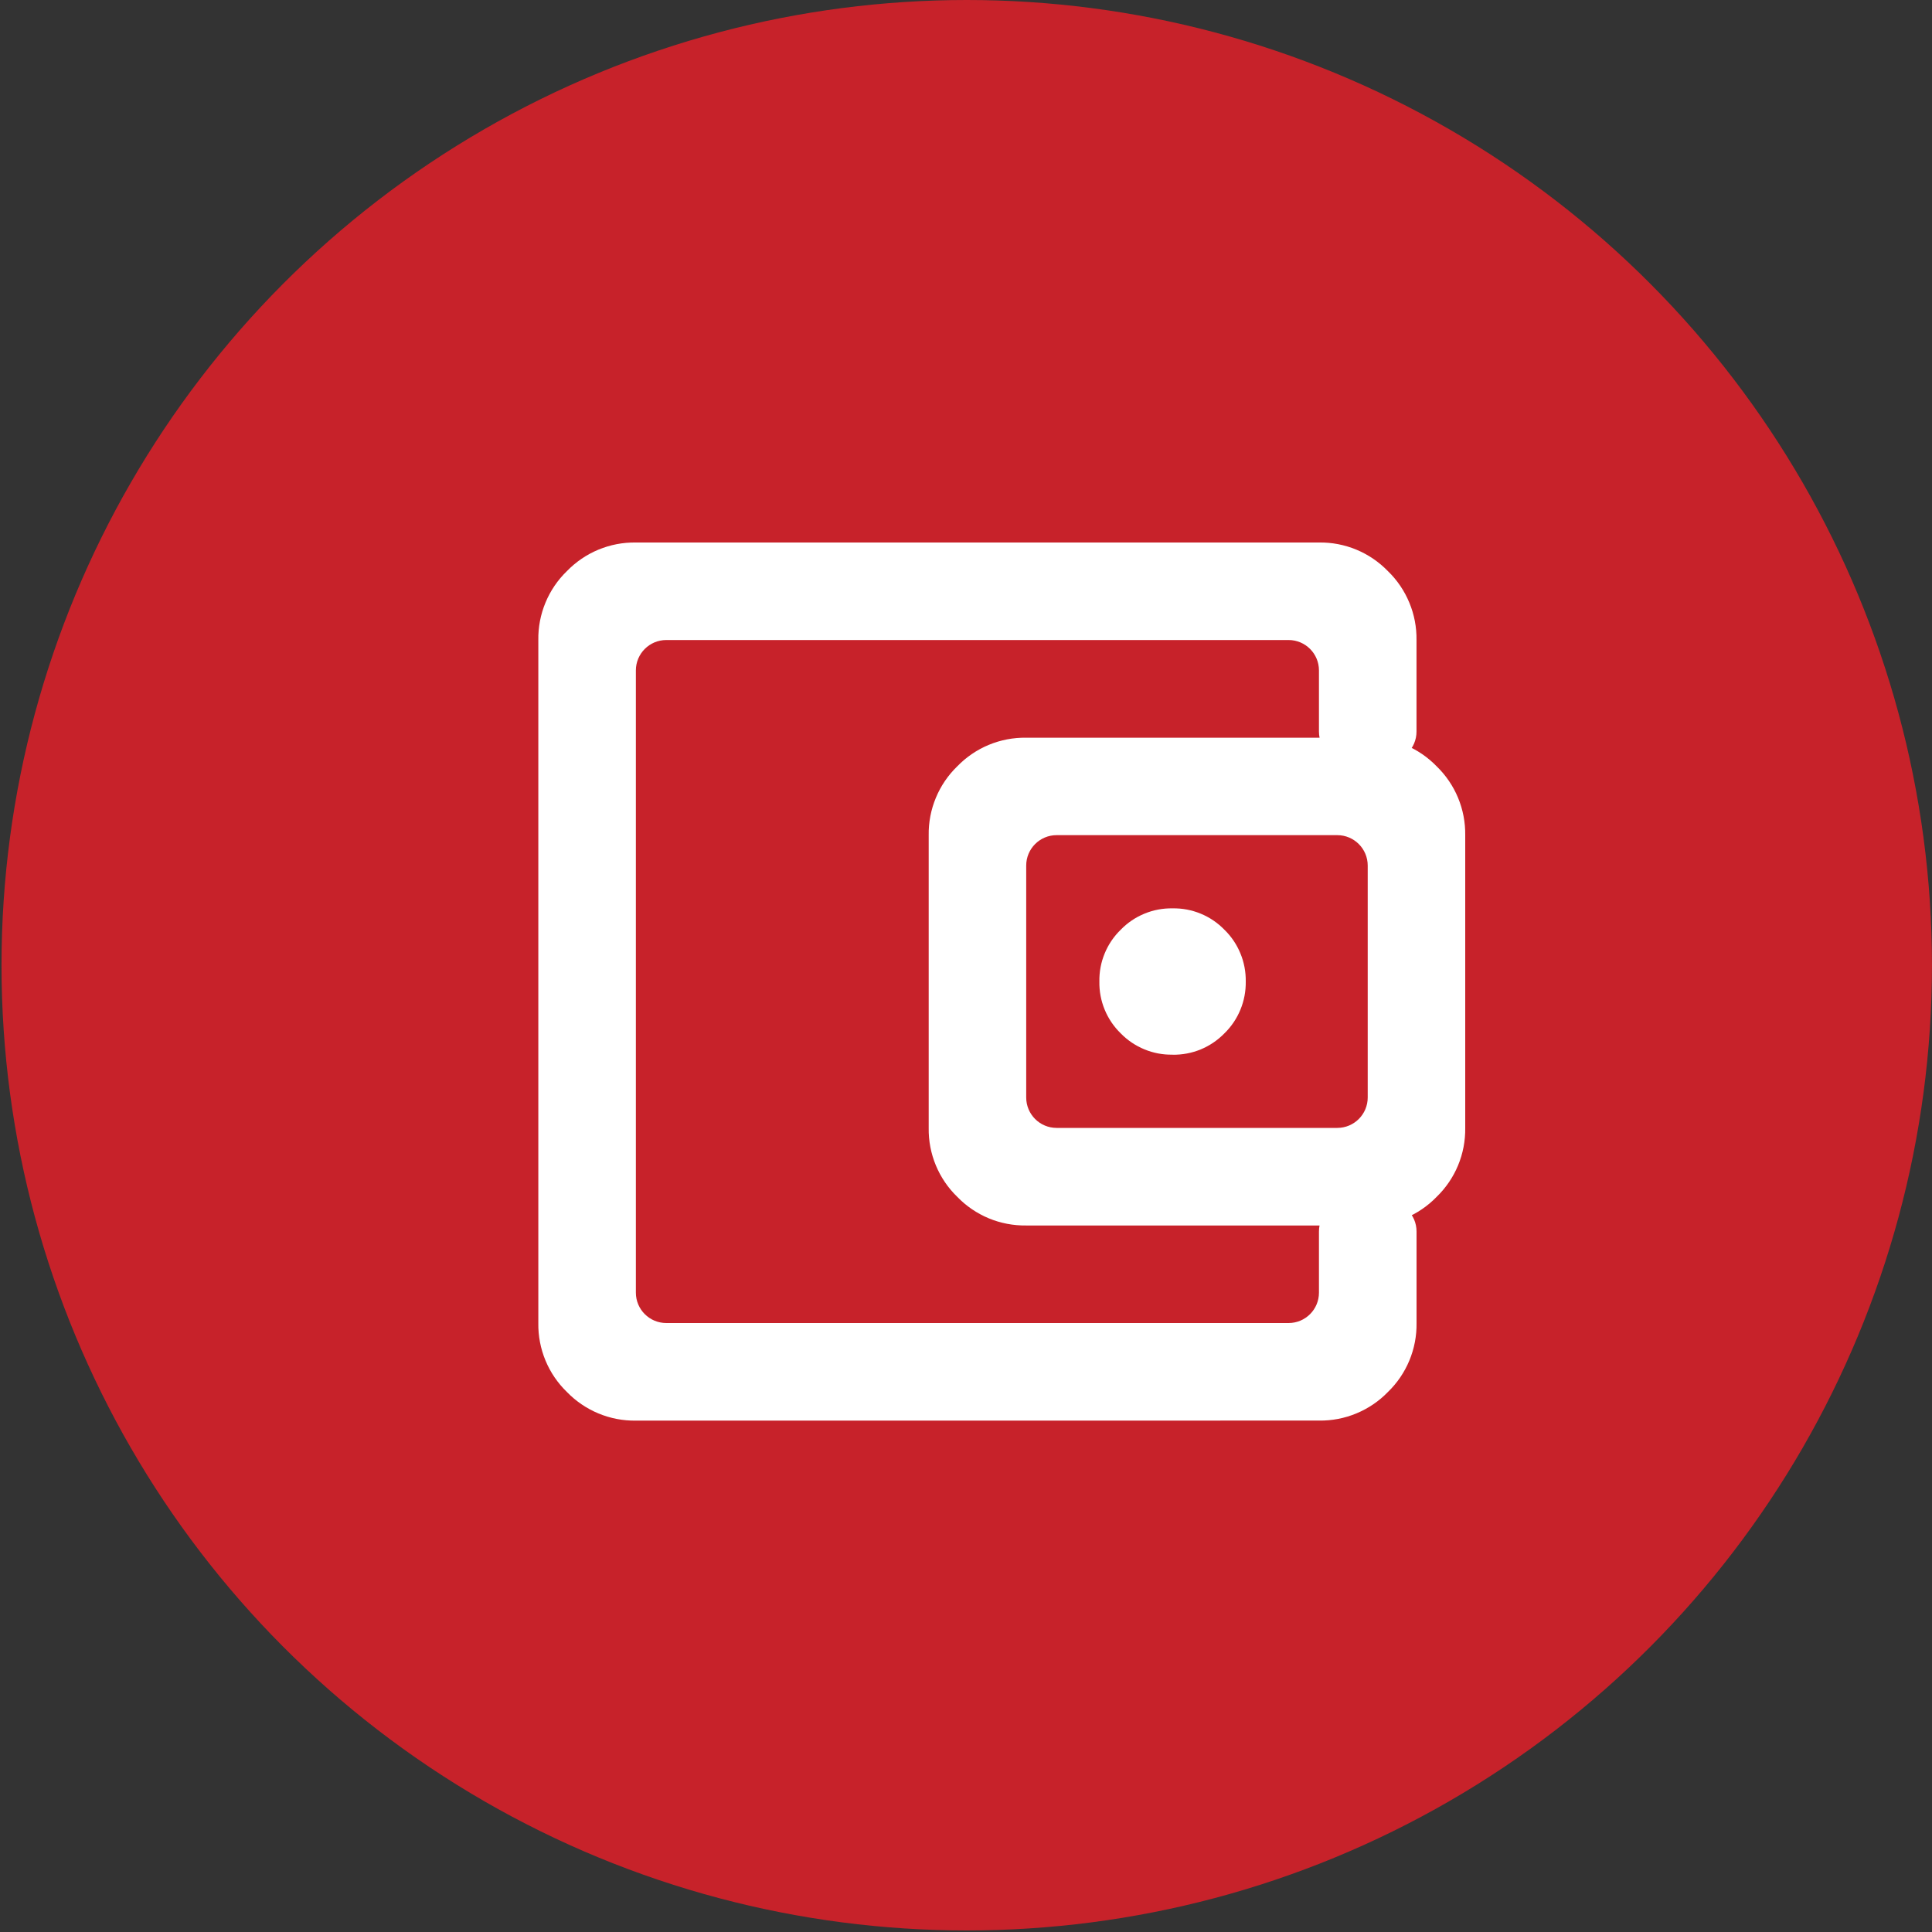 <svg width="55" height="55" viewBox="0 0 55 55" fill="none" xmlns="http://www.w3.org/2000/svg">
<rect x="0" y="0" width="55" height="55" fill="#333333" stroke="none"/>
<circle cx="27.521" cy="27.478" r="27.478" fill="#C7222A"/>
<path d="M18.102 40.442C17.737 40.448 17.375 40.378 17.037 40.238C16.7 40.098 16.395 39.891 16.14 39.628C15.877 39.374 15.669 39.069 15.529 38.731C15.389 38.393 15.319 38.03 15.325 37.664V18.22C15.319 17.855 15.389 17.492 15.529 17.155C15.669 16.817 15.876 16.512 16.139 16.258C16.393 15.996 16.698 15.788 17.035 15.648C17.373 15.508 17.735 15.438 18.101 15.444H37.548C37.914 15.438 38.276 15.508 38.614 15.648C38.951 15.788 39.256 15.996 39.51 16.258C39.773 16.512 39.98 16.817 40.12 17.155C40.261 17.492 40.33 17.855 40.325 18.22V20.827C40.325 21.305 39.937 21.692 39.459 21.692H38.414C37.936 21.692 37.548 21.305 37.548 20.827V19.085C37.548 18.608 37.161 18.22 36.683 18.22H18.968C18.49 18.22 18.102 18.608 18.102 19.085V36.799C18.102 37.277 18.49 37.664 18.968 37.664H36.683C37.161 37.664 37.548 37.277 37.548 36.799V35.057C37.548 34.58 37.936 34.192 38.414 34.192H39.461C39.939 34.192 40.326 34.58 40.326 35.057V37.664C40.332 38.03 40.262 38.392 40.122 38.73C39.982 39.067 39.775 39.372 39.512 39.626C39.258 39.889 38.953 40.096 38.615 40.236C38.278 40.377 37.915 40.446 37.55 40.441L18.102 40.442ZM29.214 34.887C28.848 34.892 28.486 34.823 28.148 34.683C27.811 34.542 27.506 34.335 27.252 34.072C26.989 33.818 26.782 33.513 26.642 33.176C26.502 32.838 26.432 32.476 26.438 32.111V23.777C26.432 23.412 26.502 23.049 26.642 22.712C26.782 22.374 26.989 22.069 27.252 21.815C27.506 21.553 27.811 21.345 28.148 21.205C28.486 21.065 28.848 20.995 29.214 21.001H38.936C39.301 20.995 39.664 21.065 40.001 21.205C40.339 21.345 40.644 21.553 40.898 21.815C41.16 22.069 41.368 22.374 41.508 22.712C41.648 23.049 41.717 23.412 41.712 23.777V32.111C41.717 32.476 41.648 32.838 41.508 33.176C41.368 33.513 41.16 33.818 40.898 34.072C40.644 34.335 40.339 34.542 40.001 34.682C39.664 34.823 39.301 34.892 38.936 34.887H29.214ZM38.07 32.109C38.548 32.109 38.936 31.721 38.936 31.243V24.641C38.936 24.163 38.548 23.775 38.07 23.775H30.079C29.601 23.775 29.214 24.163 29.214 24.641V31.243C29.214 31.721 29.601 32.109 30.079 32.109H38.07ZM33.38 30.025C33.38 30.025 33.381 30.026 33.381 30.026C33.655 30.03 33.927 29.979 34.181 29.875C34.435 29.77 34.664 29.614 34.856 29.418C35.053 29.226 35.208 28.997 35.312 28.743C35.417 28.489 35.468 28.217 35.464 27.942C35.468 27.668 35.417 27.395 35.312 27.142C35.208 26.888 35.053 26.658 34.856 26.467C34.664 26.27 34.435 26.114 34.181 26.01C33.927 25.905 33.655 25.854 33.38 25.859C33.106 25.854 32.833 25.905 32.58 26.01C32.326 26.114 32.096 26.27 31.905 26.467C31.708 26.658 31.552 26.888 31.448 27.142C31.343 27.395 31.292 27.668 31.297 27.942C31.292 28.217 31.343 28.489 31.448 28.743C31.552 28.997 31.708 29.226 31.905 29.418C32.096 29.614 32.326 29.769 32.58 29.873C32.833 29.978 33.105 30.029 33.379 30.024C33.38 30.024 33.38 30.024 33.38 30.025V30.025Z" fill="white"/>
</svg>
